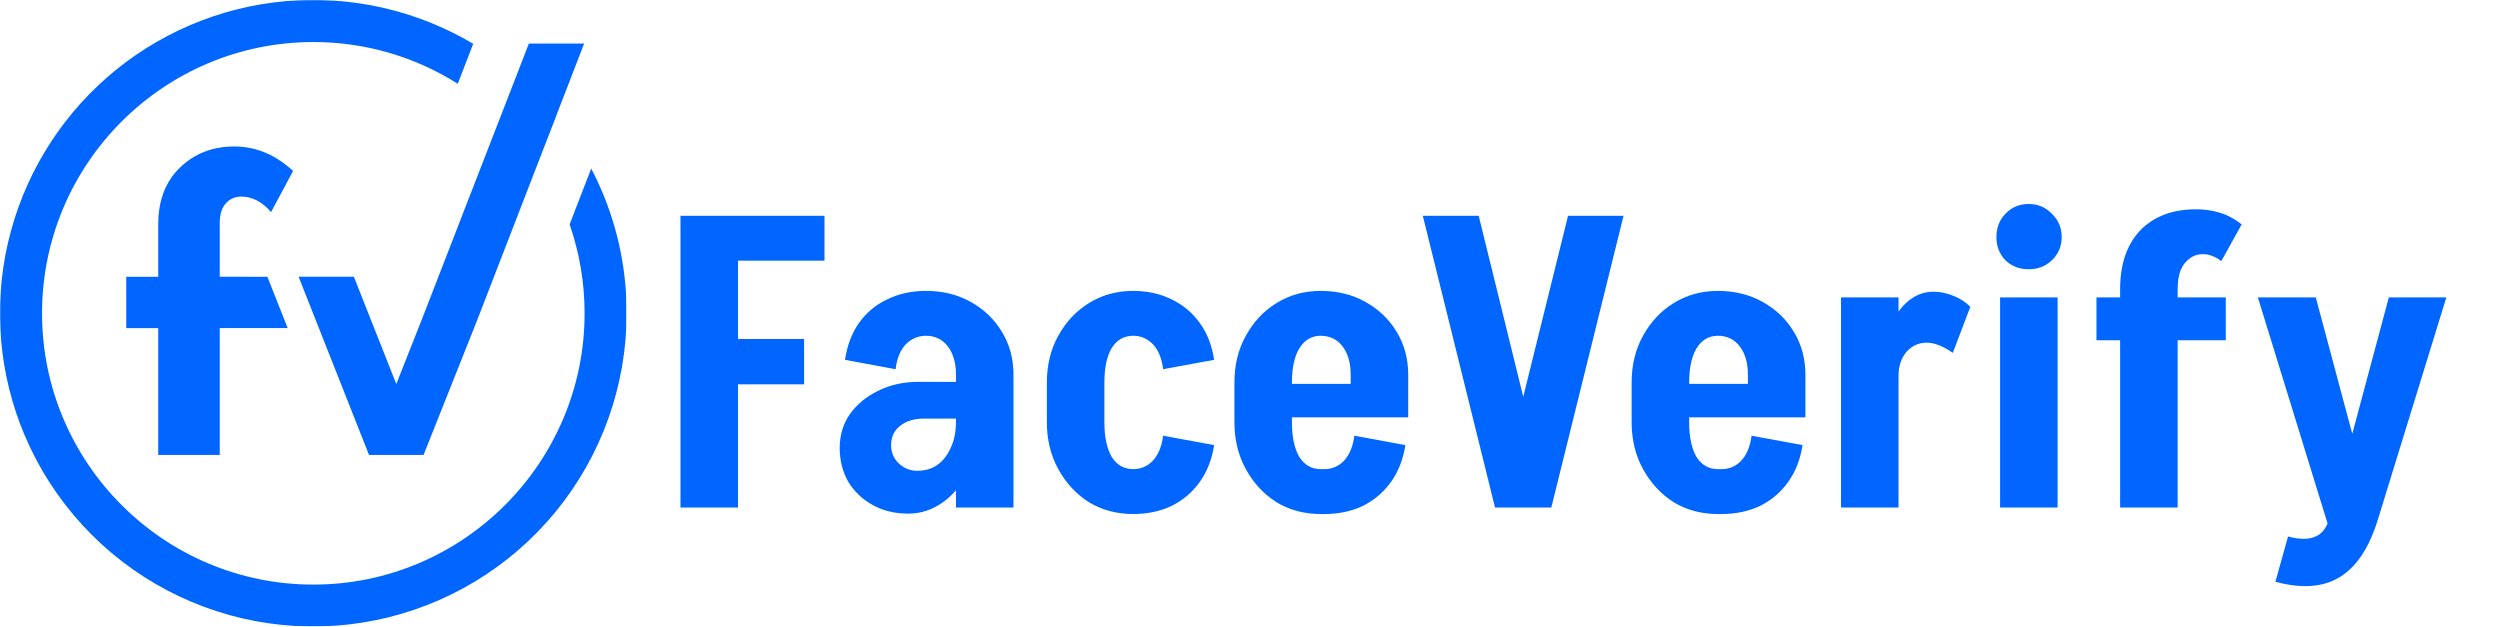 <svg width="1532" height="384" viewBox="0 0 1532 384" fill="none" xmlns="http://www.w3.org/2000/svg">
<g clip-path="url(#clip0_1194_5866)">
<mask id="mask0_1194_5866" style="mask-type:luminance" maskUnits="userSpaceOnUse" x="0" y="0" width="384" height="384">
<path d="M384 0H0V384H384V0Z" fill="white"/>
</mask>
<g mask="url(#mask0_1194_5866)">
<path d="M163.86 169.611L176.294 201.043H134.659V278.769H96.966V201.064H77.359V169.631H96.966V137.467C96.966 122.83 101.418 111.222 110.322 102.645C119.226 94.067 130.295 89.772 143.527 89.762C156.753 89.762 168.776 94.757 179.597 104.747L166.117 129.955C160.621 123.63 154.546 120.47 147.892 120.473C146.106 120.428 144.331 120.774 142.693 121.486C141.054 122.198 139.591 123.259 138.405 124.596C135.911 127.344 134.663 131.377 134.659 136.695V169.59L163.86 169.611Z" fill="#0066FF"/>
<path d="M384 191.995C383.97 236.289 368.63 279.21 340.578 313.489C312.526 347.768 273.488 371.297 230.075 380.089C186.663 388.882 141.546 382.397 102.367 361.735C63.188 341.073 32.355 307.502 15.093 266.711C-0.64 229.463 -4.215 188.2 4.878 148.802C13.972 109.404 35.269 73.881 65.734 47.296C96.2 20.711 134.28 4.421 174.547 0.747C214.814 -2.927 255.213 6.203 289.986 26.836L280.51 51.337C254.028 34.593 223.331 25.724 192 25.764C100.336 25.764 25.764 100.336 25.764 191.995C25.764 283.654 100.336 358.236 192 358.236C283.664 358.236 358.236 283.659 358.236 191.995C358.253 173.445 355.151 155.024 349.059 137.504L362.307 103.253C364.687 107.808 366.887 112.476 368.907 117.258C378.916 140.901 384.05 166.321 384 191.995Z" fill="#0066FF"/>
<path d="M340.917 70.79C340.925 70.793 340.932 70.798 340.937 70.804C340.942 70.81 340.946 70.818 340.948 70.826L329.911 99.275L327.293 106.035L321.022 122.256L312.597 144.027L292.248 196.617L287.58 208.355L259.564 278.769H226.127L193.443 196.065L192.041 192.52L182.972 169.585H216.852L225.741 192.062L227.323 196.065L242.848 235.335L253.52 208.355L258.374 196.071L287.013 122.256L306.625 71.717L316.632 45.953L324.078 26.697H357.957L340.917 70.79Z" fill="#0066FF"/>
</g>
</g>
<path d="M443.5 235.5V207.75H492.75V235.5H443.5ZM417 132.25H452.25V311H417V132.25ZM444.75 132.25H505.25V159.75H444.75V132.25ZM585.818 311V227.75H621.068V311H585.818ZM556.568 314.75L562.068 288.5C566.735 288.5 570.818 287.333 574.318 285C577.818 282.5 580.568 279 582.568 274.5C584.735 270 585.818 264.583 585.818 258.25L600.568 256.5C600.568 267.667 598.568 277.667 594.568 286.5C590.568 295.333 585.235 302.25 578.568 307.25C571.902 312.25 564.568 314.75 556.568 314.75ZM556.568 314.75C548.402 314.75 541.152 313 534.818 309.5C528.485 306 523.485 301.25 519.818 295.25C516.318 289.083 514.568 282.167 514.568 274.5L546.068 272.75C546.068 277.25 547.652 281 550.818 284C553.985 287 557.735 288.5 562.068 288.5L556.568 314.75ZM514.568 274.5C514.568 266.667 516.652 259.75 520.818 253.75C525.152 247.75 530.902 243 538.068 239.5C545.402 235.833 553.652 234 562.818 234L566.568 256.5C560.235 256.5 555.235 258 551.568 261C547.902 263.833 546.068 267.75 546.068 272.75L514.568 274.5ZM566.568 256.5L562.818 234H594.818V256.5H566.568ZM585.818 258.25V229.5H600.568V256.5L585.818 258.25ZM621.068 229.75H585.818C585.818 222.417 584.152 216.583 580.818 212.25C577.485 207.917 572.985 205.75 567.318 205.75V178.25C577.652 178.25 586.818 180.5 594.818 185C602.985 189.5 609.402 195.667 614.068 203.5C618.735 211.167 621.068 219.917 621.068 229.75ZM548.818 226.25L517.818 220.5C519.152 211.667 521.985 204.167 526.318 198C530.818 191.667 536.568 186.833 543.568 183.5C550.735 180 558.735 178.25 567.568 178.25V205.75C562.735 205.75 558.568 207.5 555.068 211C551.735 214.5 549.652 219.583 548.818 226.25ZM641.521 259V234.25H676.771V259H641.521ZM641.521 234.5C641.521 223.667 643.855 214.083 648.521 205.75C653.188 197.25 659.438 190.583 667.271 185.75C675.271 180.75 684.355 178.25 694.521 178.25V205.75C688.855 205.75 684.438 208.25 681.271 213.25C678.271 218.25 676.771 225.333 676.771 234.5H641.521ZM712.771 226.25C711.938 219.583 709.855 214.5 706.521 211C703.188 207.5 699.105 205.75 694.271 205.75V178.25C703.105 178.25 711.021 180 718.021 183.5C725.021 186.833 730.771 191.667 735.271 198C739.771 204.167 742.688 211.667 744.021 220.5L712.771 226.25ZM641.521 258.75H676.771C676.771 267.75 678.271 274.833 681.271 280C684.438 285 688.855 287.5 694.521 287.5V315C684.355 315 675.271 312.583 667.271 307.75C659.438 302.75 653.188 296 648.521 287.5C643.855 279 641.521 269.417 641.521 258.75ZM712.771 267L744.021 272.75C742.688 281.417 739.771 288.917 735.271 295.25C730.771 301.583 725.021 306.5 718.021 310C711.021 313.333 703.105 315 694.271 315V287.5C699.105 287.5 703.188 285.75 706.521 282.25C709.855 278.583 711.938 273.5 712.771 267ZM774.953 255.75V235.25H862.953V255.75H774.953ZM809.203 315V287.5H811.453V315H809.203ZM756.453 259V234.25H791.703V259H756.453ZM827.703 235.25V229.75H862.953V235.25H827.703ZM862.953 229.75H827.703C827.703 222.417 826.036 216.583 822.703 212.25C819.37 207.917 814.87 205.75 809.203 205.75V178.25C819.536 178.25 828.703 180.5 836.703 185C844.87 189.5 851.286 195.667 855.953 203.5C860.62 211.167 862.953 219.917 862.953 229.75ZM829.953 267L861.203 272.75C859.87 281.417 856.953 288.917 852.453 295.25C847.953 301.583 842.203 306.5 835.203 310C828.203 313.333 820.286 315 811.453 315V287.5C816.286 287.5 820.37 285.75 823.703 282.25C827.036 278.583 829.12 273.5 829.953 267ZM756.453 234.5C756.453 223.667 758.786 214.083 763.453 205.75C768.12 197.25 774.37 190.583 782.203 185.75C790.203 180.75 799.286 178.25 809.453 178.25V205.75C803.786 205.75 799.37 208.333 796.203 213.5C793.203 218.5 791.703 225.5 791.703 234.5H756.453ZM756.453 258.75H791.703C791.703 267.75 793.203 274.833 796.203 280C799.37 285 803.786 287.5 809.453 287.5V315C799.286 315 790.203 312.583 782.203 307.75C774.37 302.75 768.12 296 763.453 287.5C758.786 279 756.453 269.417 756.453 258.75ZM916.652 311L960.902 132.25H994.902L950.652 311H916.652ZM916.152 311L871.902 132.25H906.152L950.152 311H916.152ZM1018.36 255.75V235.25H1106.36V255.75H1018.36ZM1052.61 315V287.5H1054.86V315H1052.61ZM999.861 259V234.25H1035.11V259H999.861ZM1071.11 235.25V229.75H1106.36V235.25H1071.11ZM1106.36 229.75H1071.11C1071.11 222.417 1069.44 216.583 1066.11 212.25C1062.78 207.917 1058.28 205.75 1052.61 205.75V178.25C1062.94 178.25 1072.11 180.5 1080.11 185C1088.28 189.5 1094.69 195.667 1099.36 203.5C1104.03 211.167 1106.36 219.917 1106.36 229.75ZM1073.36 267L1104.61 272.75C1103.28 281.417 1100.36 288.917 1095.86 295.25C1091.36 301.583 1085.61 306.5 1078.61 310C1071.61 313.333 1063.69 315 1054.86 315V287.5C1059.69 287.5 1063.78 285.75 1067.11 282.25C1070.44 278.583 1072.53 273.5 1073.36 267ZM999.861 234.5C999.861 223.667 1002.19 214.083 1006.86 205.75C1011.53 197.25 1017.78 190.583 1025.61 185.75C1033.61 180.75 1042.69 178.25 1052.86 178.25V205.75C1047.19 205.75 1042.78 208.333 1039.61 213.5C1036.61 218.5 1035.11 225.5 1035.11 234.5H999.861ZM999.861 258.75H1035.11C1035.11 267.75 1036.61 274.833 1039.61 280C1042.78 285 1047.19 287.5 1052.86 287.5V315C1042.69 315 1033.61 312.583 1025.61 307.75C1017.78 302.75 1011.53 296 1006.86 287.5C1002.19 279 999.861 269.417 999.861 258.75ZM1128.18 311V182.25H1163.43V311H1128.18ZM1152.43 230.25C1152.43 220.417 1153.85 211.667 1156.68 204C1159.51 196.167 1163.35 190 1168.18 185.5C1173.18 181 1178.68 178.75 1184.68 178.75L1180.68 210C1175.68 210 1171.51 211.917 1168.18 215.75C1165.01 219.583 1163.43 224.417 1163.43 230.25H1152.43ZM1196.68 216.25C1194.18 214.417 1191.51 212.917 1188.68 211.75C1185.85 210.583 1183.18 210 1180.68 210L1184.68 178.75C1188.85 178.75 1192.93 179.583 1196.93 181.25C1200.93 182.75 1204.43 185 1207.43 188L1196.68 216.25ZM1225.65 311V182.25H1260.9V311H1225.65ZM1243.15 165C1237.49 165 1232.74 163.167 1228.9 159.5C1225.24 155.667 1223.4 150.917 1223.4 145.25C1223.4 139.583 1225.24 134.833 1228.9 131C1232.74 127 1237.49 125 1243.15 125C1248.82 125 1253.57 127 1257.4 131C1261.4 134.833 1263.4 139.583 1263.4 145.25C1263.4 150.917 1261.4 155.667 1257.4 159.5C1253.57 163.167 1248.82 165 1243.15 165ZM1299.21 311V177.25H1334.46V311H1299.21ZM1284.71 208.5V182.25H1363.96V208.5H1284.71ZM1299.21 177.25C1299.21 161.917 1303.3 149.917 1311.46 141.25C1319.8 132.583 1331.3 128.25 1345.96 128.25L1349.96 155.75C1346.8 155.75 1344.05 156.667 1341.71 158.5C1339.38 160.167 1337.55 162.583 1336.21 165.75C1335.05 168.917 1334.46 172.75 1334.46 177.25H1299.21ZM1361.21 160C1359.55 158.667 1357.8 157.667 1355.96 157C1354.13 156.167 1352.13 155.75 1349.96 155.75L1345.96 128.25C1350.8 128.25 1355.46 128.917 1359.96 130.25C1364.63 131.583 1369.21 134 1373.71 137.5L1361.21 160ZM1394.37 356.5L1402.12 328.75C1408.95 330.583 1414.37 330.667 1418.37 329C1422.54 327.5 1425.45 324 1427.12 318.5H1457.12C1451.79 335.833 1443.95 347.583 1433.62 353.75C1423.45 359.917 1410.37 360.833 1394.37 356.5ZM1427.37 318.5L1463.87 182.25H1499.12L1457.12 318.5H1427.37ZM1428.87 329L1383.62 182.25H1419.12L1445.12 279.5L1428.87 329Z" fill="#0066FF"/>
<defs>
<clipPath id="clip0_1194_5866">
<rect width="384" height="384" fill="white"/>
</clipPath>
</defs>
</svg>
